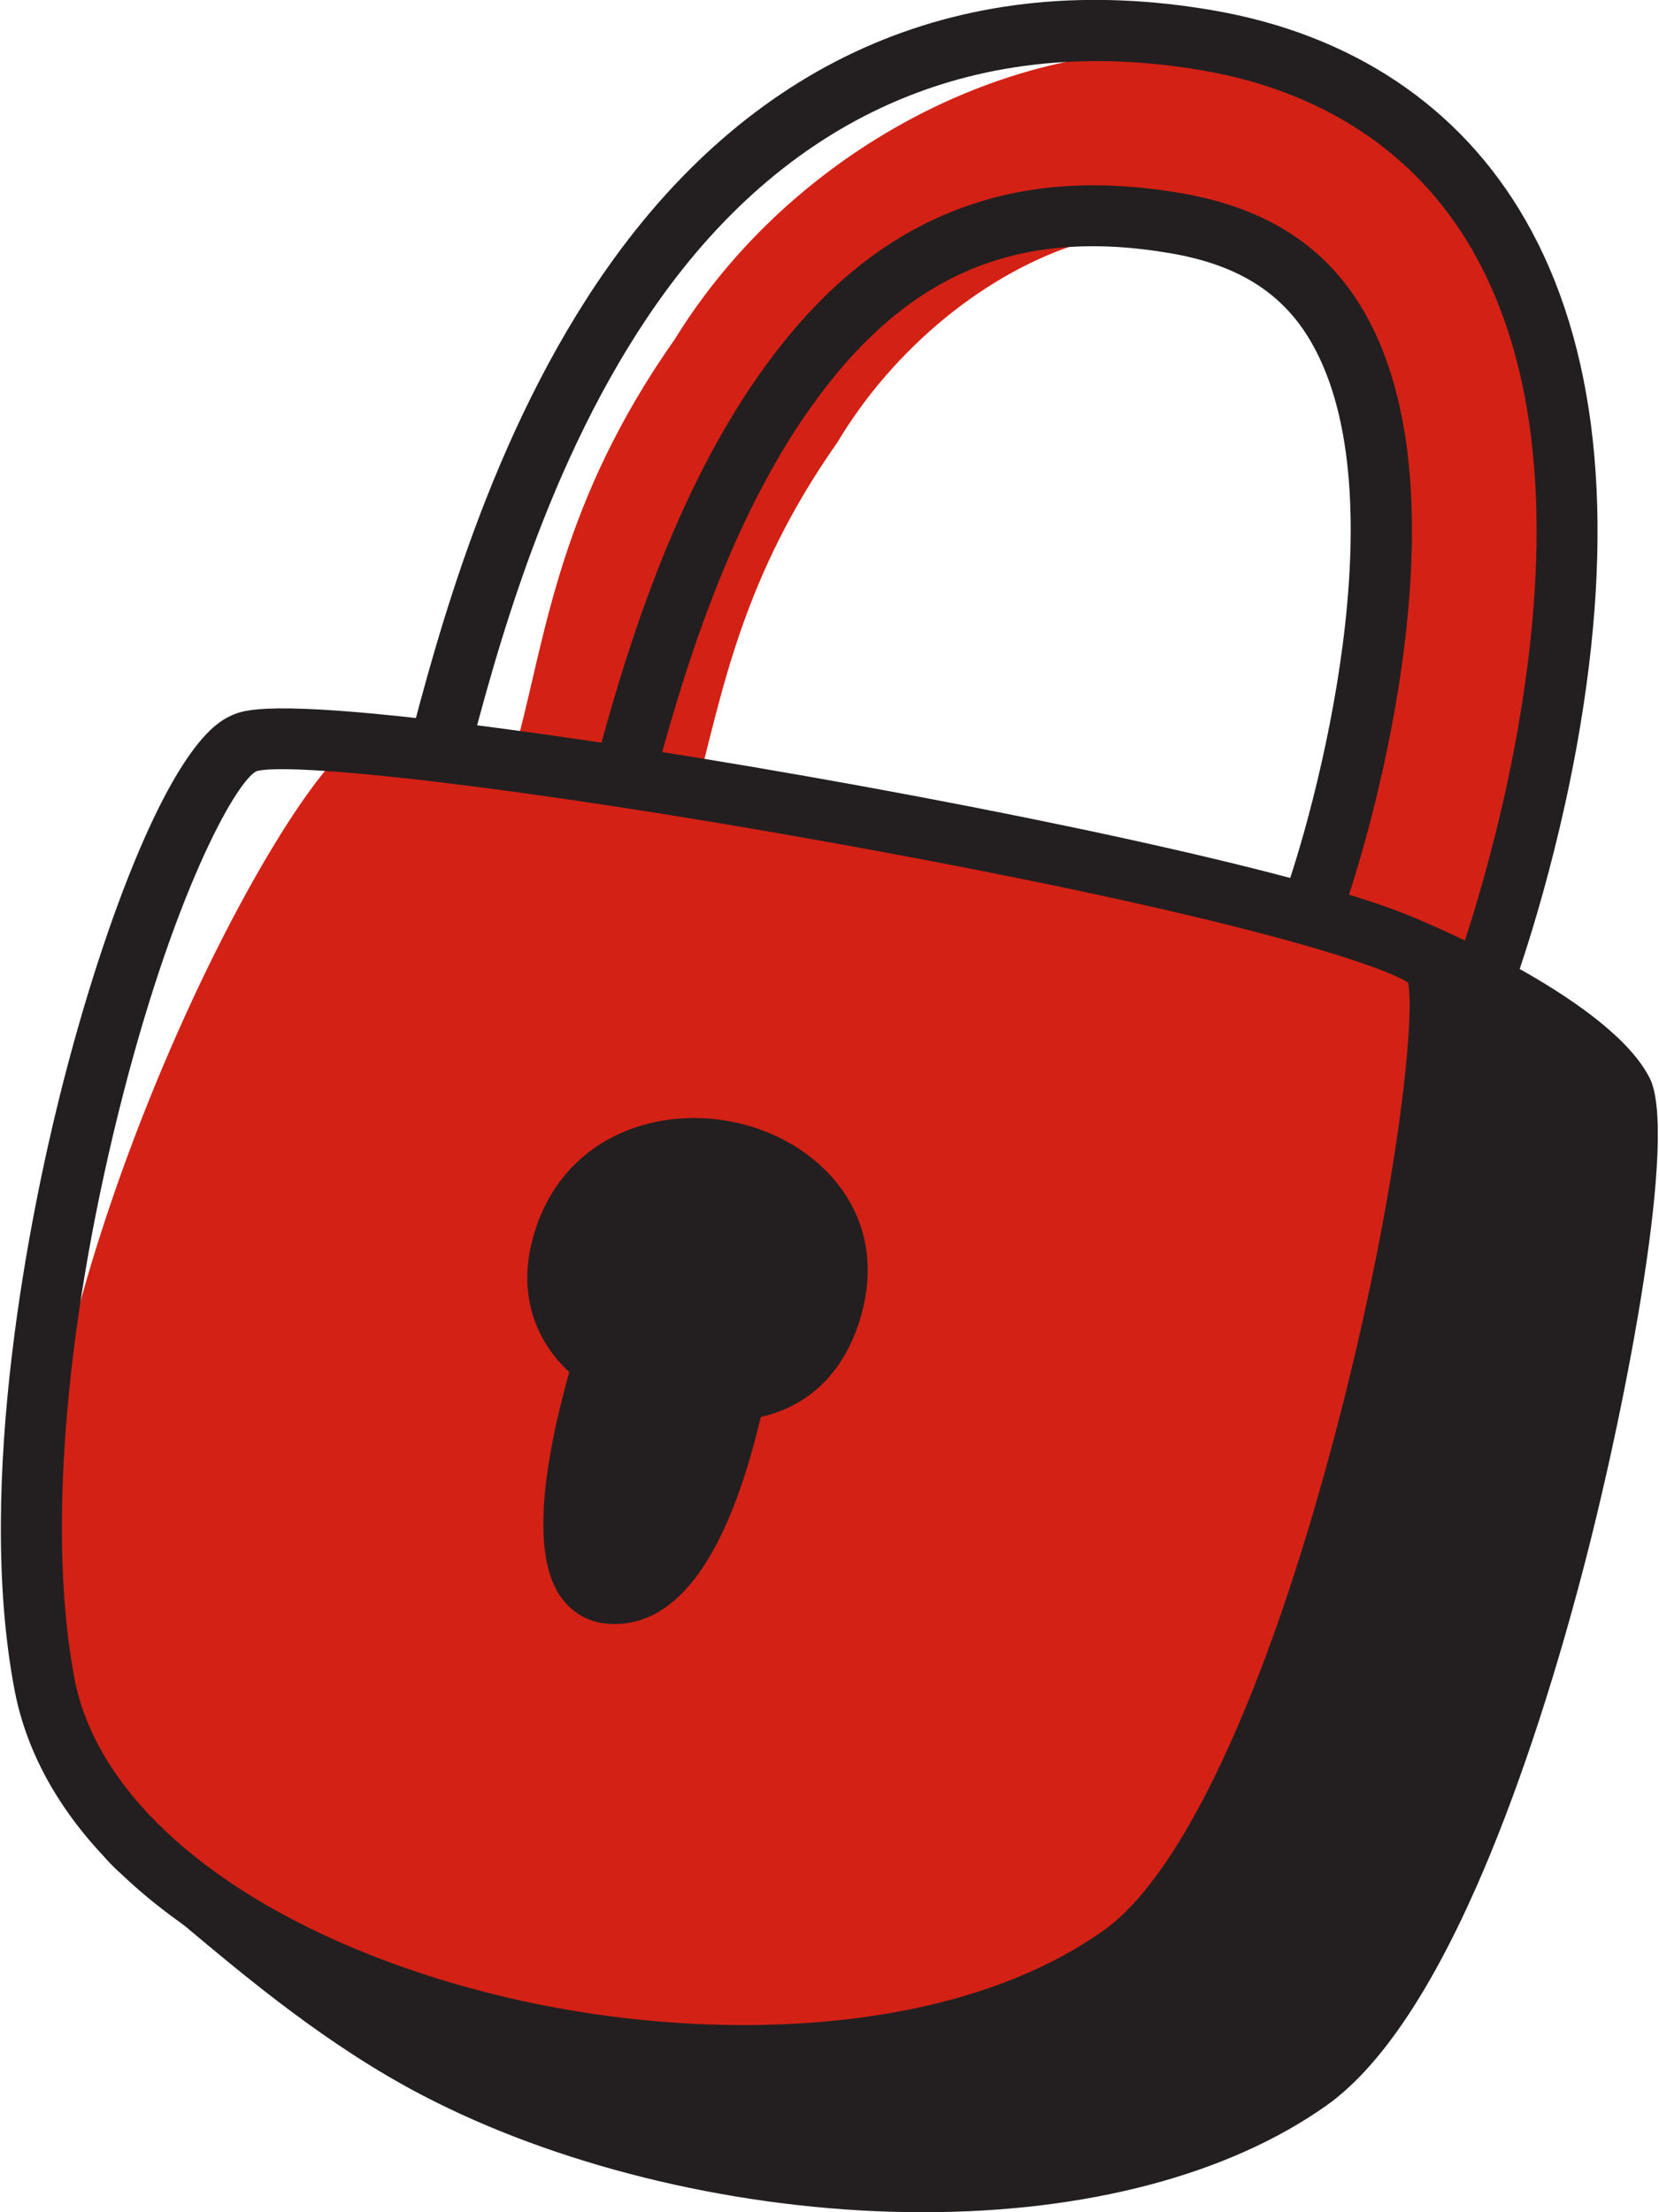 <svg enable-background="new 0 0 380.251 507.568" height="508" viewBox="0 0 380.251 507.568" width="381" xmlns="http://www.w3.org/2000/svg"><path d="m320.191 238.864c-14.495.23-25.301-15.158-19.95-28.724 9.168-24.772 28.226-97.367 6.52-135.066-29.302-43.512-88.906-17.037-114.868 26.49-21.682 30.787-26.278 56.834-32.056 78.807-2.992 11.373-14.646 18.162-26.006 15.176-11.372-2.99-18.167-14.633-15.177-26.006 6.46-24.566 9.86-54.628 35.956-91.684 42.397-68.857 145.731-95.141 189.102-23.953 15.575 27.115 19.555 64.52 11.829 111.178-9.906 44.093-11.731 73.02-35.35 73.782z" fill="#d42115"/><g fill="#231f20"><path d="m320.192 245.863c-3.369 0-6.688-.6-9.866-1.783-7.082-2.636-12.714-7.872-15.857-14.744-3.144-6.872-3.423-14.557-.787-21.639 8.256-22.307 27.275-93.94 7.015-129.131-6.483-11.261-16.688-17.75-32.111-20.421-35.683-6.186-61.319 4.873-83.132 35.846-20.958 29.759-31.503 69.864-37.168 91.41-3.97 15.086-19.477 24.128-34.555 20.166-15.087-3.967-24.134-19.468-20.168-34.555 6.574-24.999 18.809-71.515 45.628-109.599 34.124-48.458 82.2-68.867 139.054-59.02 31.927 5.531 56.664 22.138 71.535 48.025 16.403 28.551 20.665 67.515 12.669 115.808-5.579 33.684-15.327 60.102-15.739 61.209-4.104 11.022-14.76 18.428-26.518 18.428zm-69.518-203.355c6.466 0 13.218.615 20.3 1.842 19.564 3.389 33.255 12.296 41.854 27.231 10.193 17.706 13.289 43.521 9.198 76.729-3.152 25.592-10.169 50.611-15.221 64.259-1.336 3.59-1.195 7.472.393 10.943s4.433 6.116 8.011 7.447c1.61.6 3.287.904 4.982.904 5.939 0 11.323-3.742 13.396-9.311.393-1.055 9.688-26.246 15.048-58.614 7.455-45.022 3.756-80.87-10.995-106.547-12.73-22.159-34.096-36.407-61.787-41.204-51.124-8.86-94.43 9.566-125.216 53.286-25.369 36.022-37.186 80.953-43.534 105.091-2.005 7.627 2.565 15.458 10.187 17.462 7.615 2.004 15.452-2.566 17.456-10.188 5.889-22.397 16.851-64.088 39.26-95.909 12.505-17.756 26.37-29.735 42.388-36.622 10.563-4.541 21.895-6.799 34.28-6.799z"/><path d="m322.563 217.433s41.639 17.325 49.53 33.106-25.479 193.895-71.999 226.847c-48.371 34.263-140.547 28.182-200.008-2.783-27.833-14.493-50.074-36-67.406-49.613-60.02-47.142 270.157-198.68 289.883-207.557z"/><path d="m211.618 507.568c-2.508 0-5.032-.038-7.582-.116-37.809-1.147-76.876-10.856-107.185-26.64-21.719-11.31-40.224-26.829-55.093-39.298-4.763-3.994-9.261-7.767-13.403-11.02-7.463-5.861-10.838-13.62-9.762-22.437 3.32-27.201 51.747-66.444 148.048-119.974 76.229-42.373 152.289-76.693 153.049-77.034 1.763-.793 3.776-.822 5.562-.08 4.508 1.876 44.3 18.834 53.102 36.438 6.364 12.728-4.988 73.084-15.082 111.877-7.344 28.224-15.916 53.745-24.791 73.805-10.981 24.82-22.535 41.645-34.341 50.008-22.412 15.877-55.053 24.471-92.522 24.471zm111.033-282.485c-14.343 6.554-81.697 37.712-149.207 75.238-119.1 66.202-139.433 96.979-140.953 109.433-.32 2.628-.098 6.109 4.514 9.731 4.317 3.392 8.899 7.234 13.751 11.302 15.094 12.658 32.201 27.005 52.563 37.608 28.503 14.843 65.368 23.978 101.142 25.063 37.635 1.133 70.144-6.595 91.588-21.785 18.108-12.827 37.507-54.441 53.22-114.172 14.662-55.737 18.583-97.753 16.51-103.94-4.731-9.196-27.823-21.778-43.128-28.478z"/></g><path d="m83.115 168.834c17.853-8.034 238.027 37.193 245.917 52.974s-25.479 193.895-71.999 226.847c-71.013 50.301-232.664 12.822-247.016-62.136s53.372-208.808 73.098-217.685z" fill="#d42115"/><path d="m170.833 478.608c-32.347 0-65.471-6.678-92.443-17.535-42.778-17.218-69.502-43.228-75.247-73.238-9.219-48.148 4.066-110.994 10.207-135.779 5.314-21.453 11.901-41.815 18.547-57.337 11.191-26.141 18.619-29.483 21.06-30.582 2.659-1.197 8.192-3.687 52.843 1.841 25.645 3.175 58.183 8.278 91.622 14.368 34.434 6.271 66.328 12.973 89.811 18.871 43.837 11.01 46.379 16.095 48.062 19.459 1.102 2.203 4.028 8.055-.709 41.578-3.002 21.251-8.106 46.217-14.373 70.299-9.76 37.51-30.42 103.475-59.132 123.812-24.12 17.086-56.768 24.242-90.248 24.243zm-112.22-301.66c-4.816 2.507-19.353 28.638-31.729 78.698-12.462 50.408-16.104 97.629-9.99 129.556 4.75 24.807 29.07 47.727 66.725 62.883 27.717 11.156 59.828 17.021 90.392 16.517 32.419-.535 59.729-8.025 78.979-21.66 18.108-12.827 37.507-54.441 53.22-114.172 14.239-54.129 18.348-95.318 16.674-103.317-5.188-3.481-36.415-14.778-130.521-31.797-73.05-13.209-126.154-18.94-133.75-16.708zm-2.784-6.427h.01z" fill="#231f20"/><path d="m128.477 287.278c-2.539 10.98 2.135 19.589 9.943 25.025-4.009 13.5-14.42 52.645 1.813 53.298s24.674-29.55 28.362-46.754c12.811-.781 20.005-9.268 22.593-21.103 7.946-36.325-53.651-49.644-62.711-10.466z" fill="#231f20"/><path d="m140.792 372.613c-.279 0-.56-.005-.841-.017-4.753-.191-8.705-2.306-11.431-6.115-5.985-8.367-5.348-25.735 1.888-51.658-8.155-7.588-11.333-17.957-8.752-29.122 5.589-24.165 28.034-32.417 47.314-28.078 18.073 4.066 33.856 19.667 29.055 41.618-3.063 14.011-11.559 23.187-23.663 25.856-7.467 31.542-18.747 47.516-33.57 47.516zm-5.495-83.758c-2.099 9.072 2.715 14.635 7.122 17.704 2.478 1.725 3.569 4.844 2.71 7.737-9.706 32.687-6.382 43.357-5.039 44.247.024.012.16.053.424.064.064.002.13.004.195.004 5.938 0 14.52-10.804 21.041-41.23.658-3.072 3.283-5.329 6.419-5.52 8.586-.523 14.029-5.776 16.18-15.611 2.998-13.705-7.106-22.416-18.451-24.968-17.42-3.917-27.925 6.001-30.601 17.573z" fill="#231f20"/></svg>